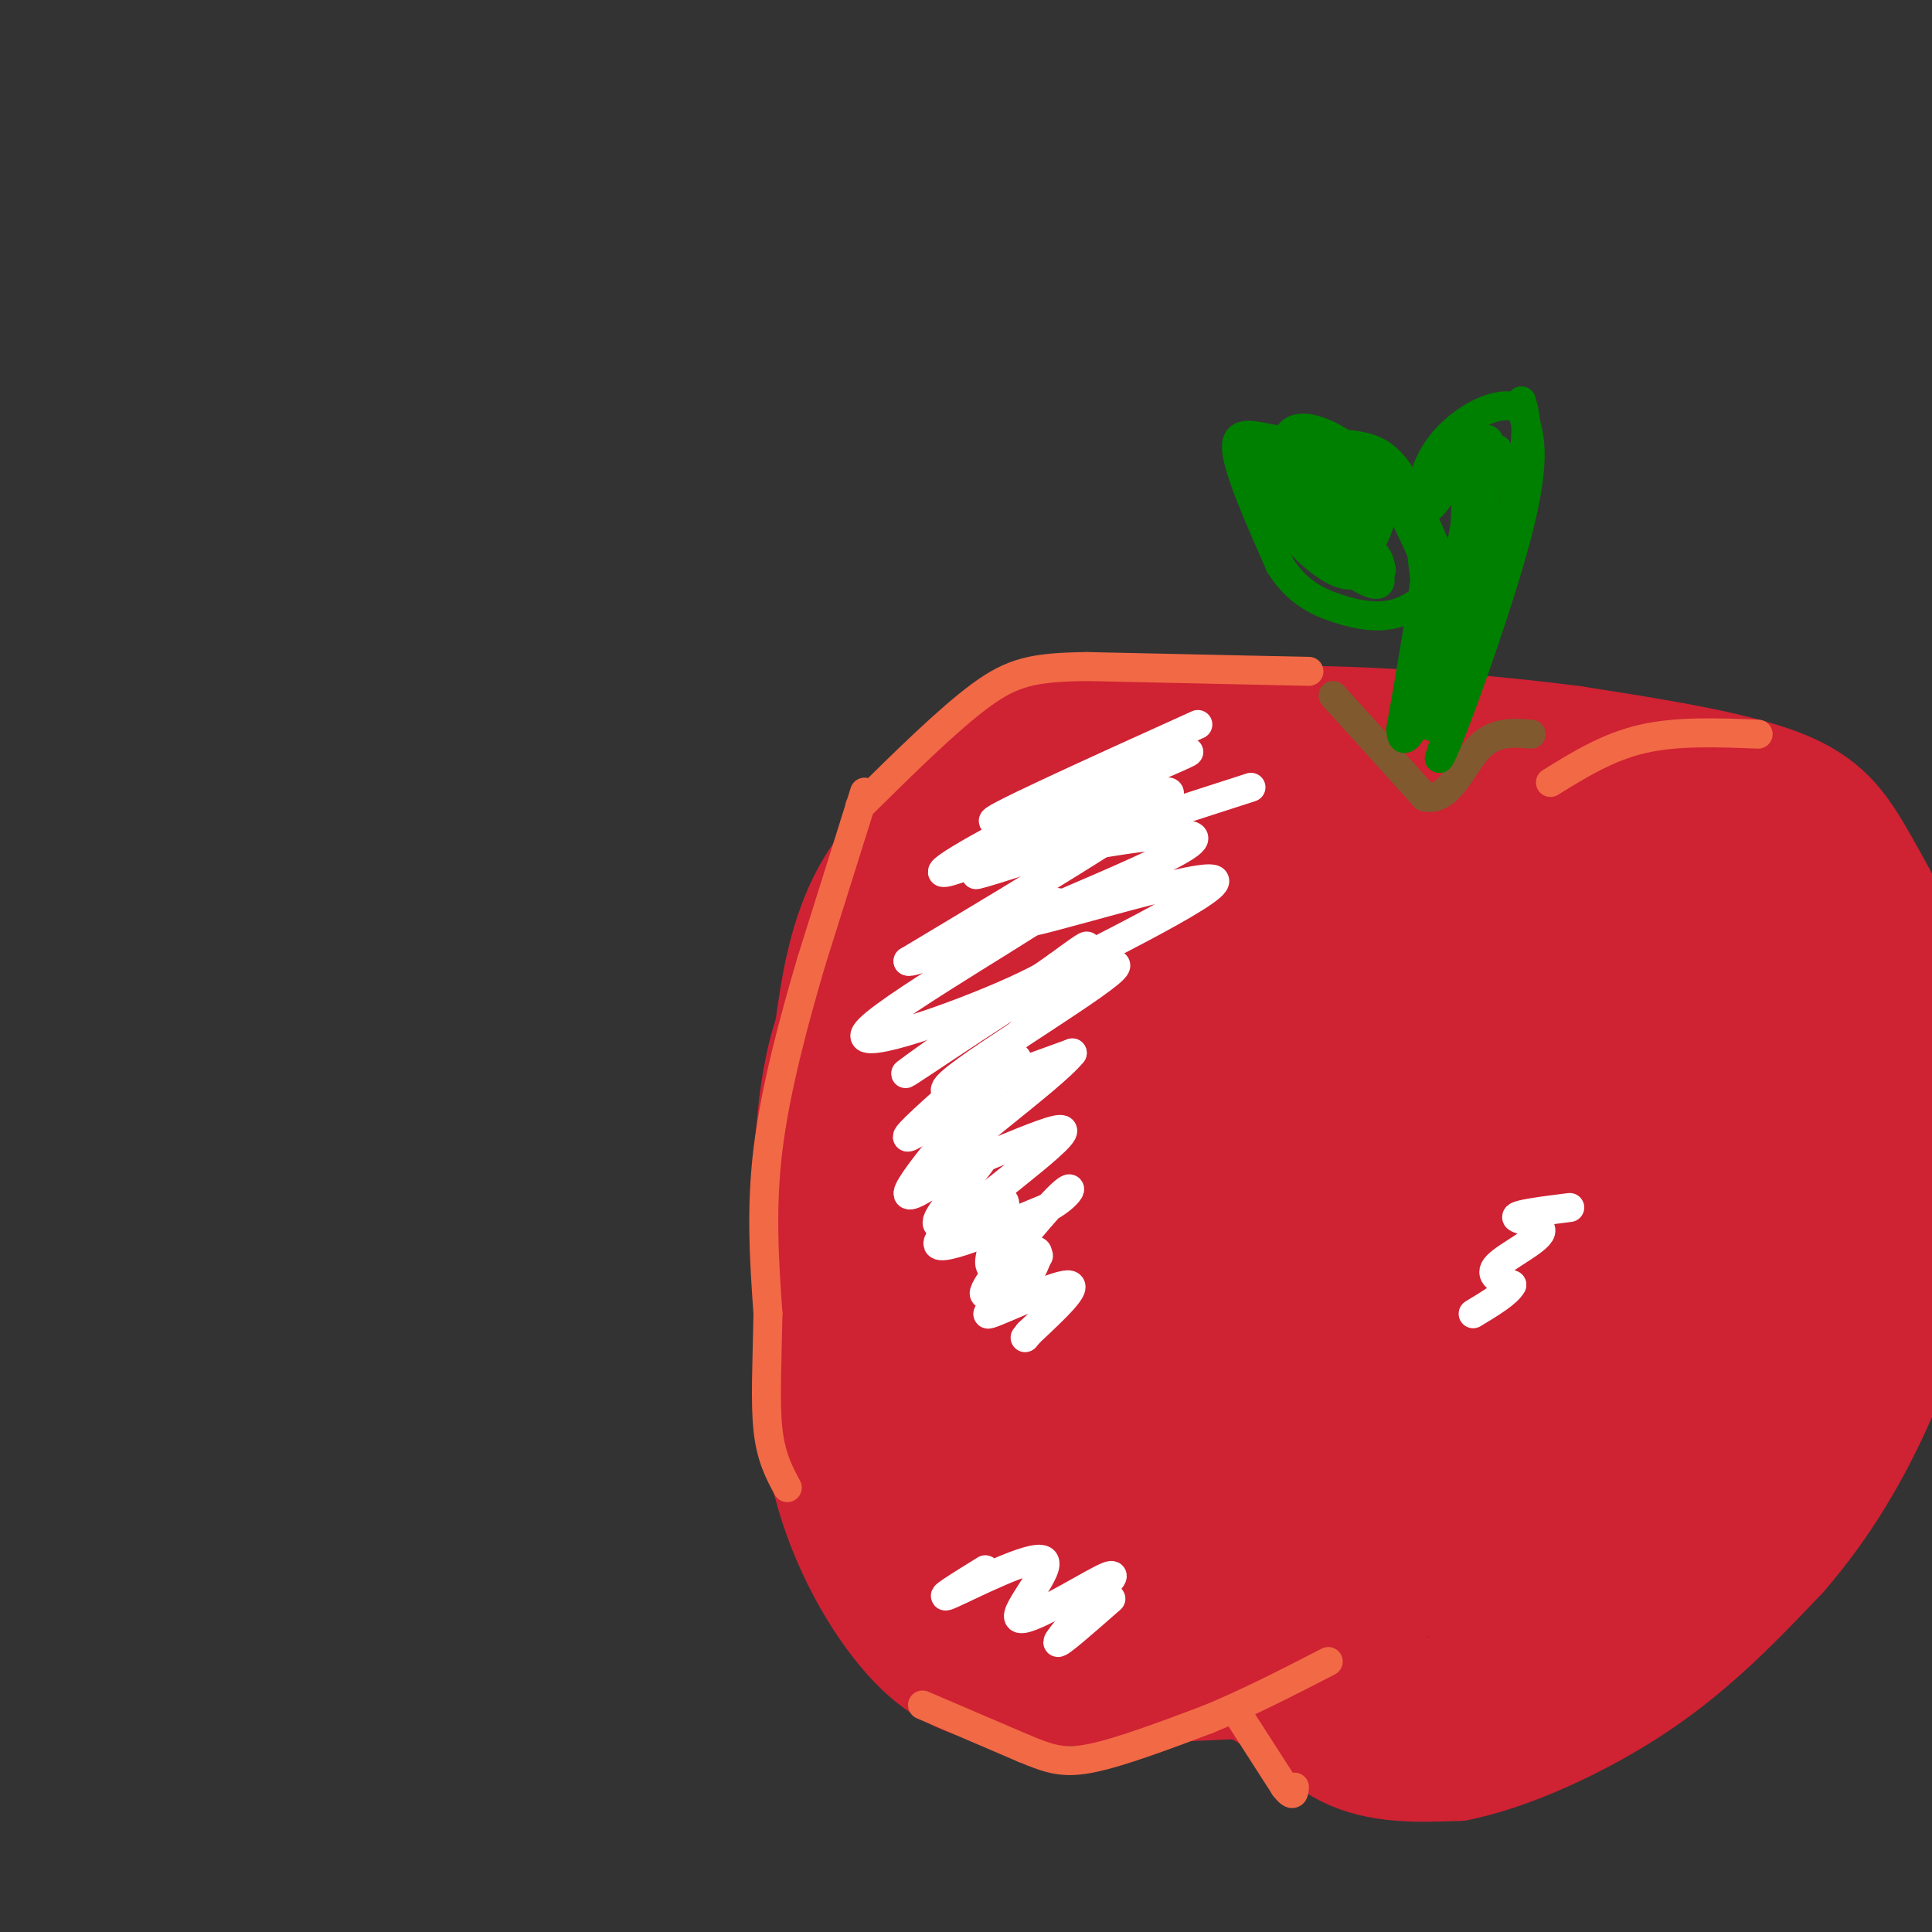 <svg viewBox='0 0 400 400' version='1.1' xmlns='http://www.w3.org/2000/svg' xmlns:xlink='http://www.w3.org/1999/xlink'><rect x="0" y="0" width="400" height="400" fill="#333333" stroke="none"/><g fill='none' stroke='rgb(207,34,51)' stroke-width='20' stroke-linecap='round' stroke-linejoin='round'><path d='M183,190c-6.917,27.250 -13.833,54.500 -16,74c-2.167,19.500 0.417,31.250 3,43'/><path d='M170,307c3.405,13.464 10.417,25.625 17,33c6.583,7.375 12.738,9.964 20,11c7.262,1.036 15.631,0.518 24,0'/><path d='M231,351c8.333,-0.167 17.167,-0.583 26,-1'/><path d='M257,350c7.644,2.822 13.756,10.378 21,14c7.244,3.622 15.622,3.311 24,3'/><path d='M302,367c10.844,-2.111 25.956,-8.889 38,-17c12.044,-8.111 21.022,-17.556 30,-27'/><path d='M370,323c8.756,-10.022 15.644,-21.578 21,-34c5.356,-12.422 9.178,-25.711 13,-39'/><path d='M403,208c-5.711,-10.978 -11.422,-21.956 -16,-30c-4.578,-8.044 -8.022,-13.156 -18,-17c-9.978,-3.844 -26.489,-6.422 -43,-9'/><path d='M326,152c-20.111,-2.644 -48.889,-4.756 -65,-4c-16.111,0.756 -19.556,4.378 -23,8'/><path d='M238,156c-10.940,4.321 -26.792,11.125 -35,16c-8.208,4.875 -8.774,7.821 -12,15c-3.226,7.179 -9.113,18.589 -15,30'/><path d='M176,217c-2.818,7.357 -2.363,10.750 -3,12c-0.637,1.250 -2.367,0.356 -3,-3c-0.633,-3.356 -0.171,-9.173 1,-17c1.171,-7.827 3.049,-17.665 8,-26c4.951,-8.335 12.976,-15.168 21,-22'/><path d='M200,161c5.190,-4.905 7.667,-6.167 12,-8c4.333,-1.833 10.524,-4.238 21,-5c10.476,-0.762 25.238,0.119 40,1'/><path d='M273,149c3.619,-0.167 -7.333,-1.083 -18,0c-10.667,1.083 -21.048,4.167 -34,13c-12.952,8.833 -28.476,23.417 -44,38'/><path d='M177,200c-9.167,13.333 -10.083,27.667 -11,42'/><path d='M166,242c-1.667,13.689 -0.333,26.911 2,36c2.333,9.089 5.667,14.044 9,19'/><path d='M177,297c2.945,11.871 5.809,32.048 9,21c3.191,-11.048 6.711,-53.322 9,-73c2.289,-19.678 3.347,-16.759 8,-23c4.653,-6.241 12.901,-21.640 16,-27c3.099,-5.360 1.050,-0.680 -1,4'/><path d='M218,199c-1.711,1.689 -5.489,3.911 -9,14c-3.511,10.089 -6.756,28.044 -10,46'/></g>
<g fill='none' stroke='rgb(207,34,51)' stroke-width='28' stroke-linecap='round' stroke-linejoin='round'><path d='M280,192c-10.564,1.306 -21.129,2.611 -25,3c-3.871,0.389 -1.049,-0.139 -9,6c-7.951,6.139 -26.674,18.946 -36,29c-9.326,10.054 -9.253,17.357 -10,16c-0.747,-1.357 -2.314,-11.374 -2,-19c0.314,-7.626 2.508,-12.861 7,-20c4.492,-7.139 11.284,-16.183 17,-22c5.716,-5.817 10.358,-8.409 15,-11'/><path d='M237,174c-0.099,-0.104 -7.847,5.135 -15,13c-7.153,7.865 -13.712,18.356 -18,24c-4.288,5.644 -6.304,6.441 -10,21c-3.696,14.559 -9.072,42.881 -12,44c-2.928,1.119 -3.408,-24.966 -2,-38c1.408,-13.034 4.704,-13.017 8,-13'/><path d='M188,225c1.467,9.756 1.133,40.644 3,59c1.867,18.356 5.933,24.178 10,30'/><path d='M201,314c0.821,8.524 -2.125,14.833 13,19c15.125,4.167 48.321,6.190 61,7c12.679,0.810 4.839,0.405 -3,0'/><path d='M272,340c-15.667,-2.311 -53.333,-8.089 -65,-10c-11.667,-1.911 2.667,0.044 17,2'/><path d='M224,332c17.267,5.467 51.933,18.133 71,21c19.067,2.867 22.533,-4.067 26,-11'/><path d='M321,342c13.298,-8.619 33.542,-24.667 44,-34c10.458,-9.333 11.131,-11.952 14,-19c2.869,-7.048 7.935,-18.524 13,-30'/><path d='M392,259c3.947,-9.844 7.316,-19.453 9,-27c1.684,-7.547 1.684,-13.032 -1,-20c-2.684,-6.968 -8.053,-15.419 -15,-21c-6.947,-5.581 -15.474,-8.290 -24,-11'/><path d='M361,180c-13.619,-5.369 -35.667,-13.292 -61,-16c-25.333,-2.708 -53.952,-0.202 -63,1c-9.048,1.202 1.476,1.101 12,1'/><path d='M249,166c8.774,1.893 24.708,6.125 53,14c28.292,7.875 68.940,19.393 61,24c-7.940,4.607 -64.470,2.304 -121,0'/><path d='M242,204c1.179,0.131 64.625,0.458 72,-2c7.375,-2.458 -41.322,-7.700 -69,-9c-27.678,-1.300 -34.337,1.343 -27,0c7.337,-1.343 28.668,-6.671 50,-12'/><path d='M268,181c11.556,-3.200 15.444,-5.200 39,1c23.556,6.200 66.778,20.600 110,35'/><path d='M372,250c-40.839,2.476 -81.679,4.952 -68,-1c13.679,-5.952 81.875,-20.333 81,-24c-0.875,-3.667 -70.821,3.381 -109,8c-38.179,4.619 -44.589,6.810 -51,9'/><path d='M225,242c12.989,-2.933 70.961,-14.767 85,-20c14.039,-5.233 -15.856,-3.867 -34,-1c-18.144,2.867 -24.539,7.233 -23,7c1.539,-0.233 11.011,-5.067 14,-7c2.989,-1.933 -0.506,-0.967 -4,0'/><path d='M263,221c-8.115,4.243 -26.402,14.850 -34,23c-7.598,8.150 -4.507,13.842 -5,19c-0.493,5.158 -4.569,9.781 2,13c6.569,3.219 23.782,5.034 41,0c17.218,-5.034 34.442,-16.917 41,-22c6.558,-5.083 2.451,-3.368 0,-3c-2.451,0.368 -3.245,-0.613 -15,-1c-11.755,-0.387 -34.473,-0.181 -46,0c-11.527,0.181 -11.865,0.337 -15,4c-3.135,3.663 -9.068,10.831 -15,18'/><path d='M217,272c-2.221,3.967 -0.275,4.886 4,7c4.275,2.114 10.878,5.425 21,6c10.122,0.575 23.762,-1.585 34,-3c10.238,-1.415 17.075,-2.083 31,-13c13.925,-10.917 34.939,-32.081 44,-30c9.061,2.081 6.170,27.406 2,44c-4.170,16.594 -9.620,24.455 -12,27c-2.380,2.545 -1.690,-0.228 -1,-3'/><path d='M340,307c8.994,-15.093 31.978,-51.324 34,-56c2.022,-4.676 -16.917,22.203 -32,38c-15.083,15.797 -26.309,20.514 -32,25c-5.691,4.486 -5.845,8.743 -6,13'/><path d='M304,327c0.624,2.480 5.185,2.180 7,6c1.815,3.820 0.884,11.758 8,-3c7.116,-14.758 22.278,-52.214 26,-67c3.722,-14.786 -3.998,-6.904 -17,9c-13.002,15.904 -31.286,39.830 -36,47c-4.714,7.170 4.143,-2.415 13,-12'/><path d='M305,307c12.161,-10.271 36.064,-29.949 30,-31c-6.064,-1.051 -42.094,16.525 -57,25c-14.906,8.475 -8.687,7.850 -9,8c-0.313,0.150 -7.156,1.075 -14,2'/><path d='M255,311c-2.309,1.012 -1.080,2.542 -6,-2c-4.920,-4.542 -15.989,-15.156 -19,-26c-3.011,-10.844 2.035,-21.920 0,-25c-2.035,-3.080 -11.153,1.834 -16,6c-4.847,4.166 -5.424,7.583 -6,11'/><path d='M208,275c-1.480,5.985 -2.181,15.447 1,22c3.181,6.553 10.245,10.195 18,13c7.755,2.805 16.202,4.772 24,6c7.798,1.228 14.945,1.715 23,0c8.055,-1.715 17.016,-5.633 18,-7c0.984,-1.367 -6.008,-0.184 -13,1'/><path d='M279,310c-12.217,3.496 -36.260,11.735 -46,6c-9.740,-5.735 -5.178,-25.444 -3,-36c2.178,-10.556 1.971,-11.957 5,-17c3.029,-5.043 9.294,-13.726 15,-13c5.706,0.726 10.853,10.863 16,21'/><path d='M266,271c2.667,3.667 1.333,2.333 0,1'/></g>
<g fill='none' stroke='rgb(255,255,255)' stroke-width='6' stroke-linecap='round' stroke-linejoin='round'><path d='M259,163c-22.417,7.250 -44.833,14.500 -53,17c-8.167,2.500 -2.083,0.250 4,-2'/><path d='M210,178c11.888,-2.472 39.609,-7.652 37,-4c-2.609,3.652 -35.549,16.137 -35,17c0.549,0.863 34.585,-9.896 39,-9c4.415,0.896 -20.793,13.448 -46,26'/><path d='M205,208c1.083,0.714 26.792,-10.500 26,-8c-0.792,2.500 -28.083,18.714 -34,24c-5.917,5.286 9.542,-0.357 25,-6'/><path d='M222,218c-4.231,5.362 -27.309,21.767 -27,24c0.309,2.233 24.006,-9.707 25,-8c0.994,1.707 -20.716,17.059 -25,22c-4.284,4.941 8.858,-0.530 22,-6'/><path d='M217,250c4.881,-2.595 6.083,-6.083 2,-2c-4.083,4.083 -13.452,15.738 -15,19c-1.548,3.262 4.726,-1.869 11,-7'/><path d='M248,150c-22.733,10.289 -45.467,20.578 -42,20c3.467,-0.578 33.133,-12.022 39,-14c5.867,-1.978 -12.067,5.511 -30,13'/><path d='M215,169c-11.750,5.869 -26.125,14.042 -17,11c9.125,-3.042 41.750,-17.298 44,-16c2.250,1.298 -25.875,18.149 -54,35'/><path d='M188,199c1.411,1.051 31.939,-13.821 31,-12c-0.939,1.821 -33.344,20.333 -39,26c-5.656,5.667 15.439,-1.513 28,-7c12.561,-5.487 16.589,-9.282 17,-10c0.411,-0.718 -2.794,1.641 -6,4'/><path d='M219,200c-10.931,7.624 -35.260,24.683 -31,22c4.260,-2.683 37.108,-25.107 39,-24c1.892,1.107 -27.174,25.745 -36,34c-8.826,8.255 2.587,0.128 14,-8'/><path d='M205,224c4.361,-3.409 8.262,-7.930 3,-2c-5.262,5.930 -19.689,22.311 -20,25c-0.311,2.689 13.493,-8.315 16,-9c2.507,-0.685 -6.284,8.947 -9,13c-2.716,4.053 0.642,2.526 4,1'/><path d='M199,252c2.989,-1.383 8.461,-5.340 9,-3c0.539,2.340 -3.855,10.976 -3,13c0.855,2.024 6.959,-2.565 9,-3c2.041,-0.435 0.021,3.282 -2,7'/><path d='M212,266c-2.940,2.917 -9.292,6.708 -7,6c2.292,-0.708 13.226,-5.917 16,-6c2.774,-0.083 -2.613,4.958 -8,10'/><path d='M213,276c-1.333,1.667 -0.667,0.833 0,0'/><path d='M204,325c-5.399,3.338 -10.797,6.676 -7,5c3.797,-1.676 16.791,-8.367 19,-7c2.209,1.367 -6.367,10.791 -5,12c1.367,1.209 12.676,-5.797 17,-8c4.324,-2.203 1.662,0.399 -1,3'/><path d='M227,330c-2.422,3.089 -7.978,9.311 -8,10c-0.022,0.689 5.489,-4.156 11,-9'/></g>
<g fill='none' stroke='rgb(129,89,47)' stroke-width='6' stroke-linecap='round' stroke-linejoin='round'><path d='M276,144c0.000,0.000 19.000,21.000 19,21'/><path d='M295,165c4.911,1.178 7.689,-6.378 11,-10c3.311,-3.622 7.156,-3.311 11,-3'/></g>
<g fill='none' stroke='rgb(0,128,0)' stroke-width='6' stroke-linecap='round' stroke-linejoin='round'><path d='M315,83c0.917,3.333 1.833,6.667 -1,19c-2.833,12.333 -9.417,33.667 -16,55'/><path d='M298,157c1.022,-0.511 11.578,-29.289 16,-46c4.422,-16.711 2.711,-21.356 1,-26'/><path d='M315,85c-3.756,-3.200 -13.644,1.800 -18,9c-4.356,7.200 -3.178,16.600 -2,26'/><path d='M295,120c-1.167,9.500 -3.083,20.250 -5,31'/><path d='M290,151c0.226,4.690 3.292,0.917 7,-13c3.708,-13.917 8.060,-37.976 8,-38c-0.060,-0.024 -4.530,23.988 -9,48'/><path d='M296,148c-0.422,6.578 3.022,-0.978 5,-13c1.978,-12.022 2.489,-28.511 3,-45'/><path d='M304,90c-2.143,-2.286 -9.000,14.500 -8,15c1.000,0.500 9.857,-15.286 12,-14c2.143,1.286 -2.429,19.643 -7,38'/><path d='M301,129c0.333,0.333 4.667,-17.833 9,-36'/><path d='M298,115c-3.022,-7.067 -6.044,-14.133 -9,-18c-2.956,-3.867 -5.844,-4.533 -10,-5c-4.156,-0.467 -9.578,-0.733 -15,-1'/><path d='M264,91c-4.511,-0.778 -8.289,-2.222 -8,2c0.289,4.222 4.644,14.111 9,24'/><path d='M265,117c3.517,5.611 7.809,7.638 12,9c4.191,1.362 8.282,2.059 12,1c3.718,-1.059 7.062,-3.874 8,-6c0.938,-2.126 -0.531,-3.563 -2,-5'/><path d='M295,116c-1.860,-4.419 -5.509,-12.968 -11,-19c-5.491,-6.032 -12.825,-9.547 -16,-8c-3.175,1.547 -2.193,8.156 -1,12c1.193,3.844 2.596,4.922 4,6'/><path d='M271,107c0.319,1.681 -0.884,2.884 2,6c2.884,3.116 9.853,8.147 12,8c2.147,-0.147 -0.530,-5.470 -5,-11c-4.470,-5.530 -10.735,-11.265 -17,-17'/><path d='M263,93c-3.047,-0.367 -2.166,7.215 2,14c4.166,6.785 11.616,12.774 15,12c3.384,-0.774 2.701,-8.311 2,-13c-0.701,-4.689 -1.419,-6.532 -4,-8c-2.581,-1.468 -7.023,-2.562 -9,-1c-1.977,1.562 -1.488,5.781 -1,10'/><path d='M268,107c0.051,2.526 0.678,3.840 3,5c2.322,1.160 6.337,2.166 9,2c2.663,-0.166 3.973,-1.503 5,-4c1.027,-2.497 1.770,-6.154 0,-8c-1.770,-1.846 -6.053,-1.882 -8,0c-1.947,1.882 -1.556,5.680 0,8c1.556,2.320 4.278,3.160 7,4'/><path d='M284,114c1.500,1.333 1.750,2.667 2,4'/></g>
<g fill='none' stroke='rgb(255,255,255)' stroke-width='6' stroke-linecap='round' stroke-linejoin='round'><path d='M325,250c-5.500,0.690 -11.000,1.381 -11,2c0.000,0.619 5.500,1.167 5,3c-0.500,1.833 -7.000,4.952 -9,7c-2.000,2.048 0.500,3.024 3,4'/><path d='M313,266c-0.833,1.667 -4.417,3.833 -8,6'/></g>
<g fill='none' stroke='rgb(242,105,70)' stroke-width='6' stroke-linecap='round' stroke-linejoin='round'><path d='M271,139c0.000,0.000 -46.000,-1.000 -46,-1'/><path d='M225,138c-10.933,0.156 -15.267,1.044 -22,6c-6.733,4.956 -15.867,13.978 -25,23'/><path d='M179,164c0.000,0.000 -11.000,35.000 -11,35'/><path d='M168,199c-3.711,12.600 -7.489,26.600 -9,39c-1.511,12.400 -0.756,23.200 0,34'/><path d='M159,272c-0.178,10.089 -0.622,18.311 0,24c0.622,5.689 2.311,8.844 4,12'/><path d='M191,353c0.000,0.000 21.000,9.000 21,9'/><path d='M212,362c5.311,2.200 8.089,3.200 14,2c5.911,-1.200 14.956,-4.600 24,-8'/><path d='M250,356c8.167,-3.333 16.583,-7.667 25,-12'/><path d='M257,356c0.000,0.000 9.000,14.000 9,14'/><path d='M266,370c1.833,2.333 1.917,1.167 2,0'/><path d='M321,162c5.917,-3.667 11.833,-7.333 19,-9c7.167,-1.667 15.583,-1.333 24,-1'/></g>
</svg>